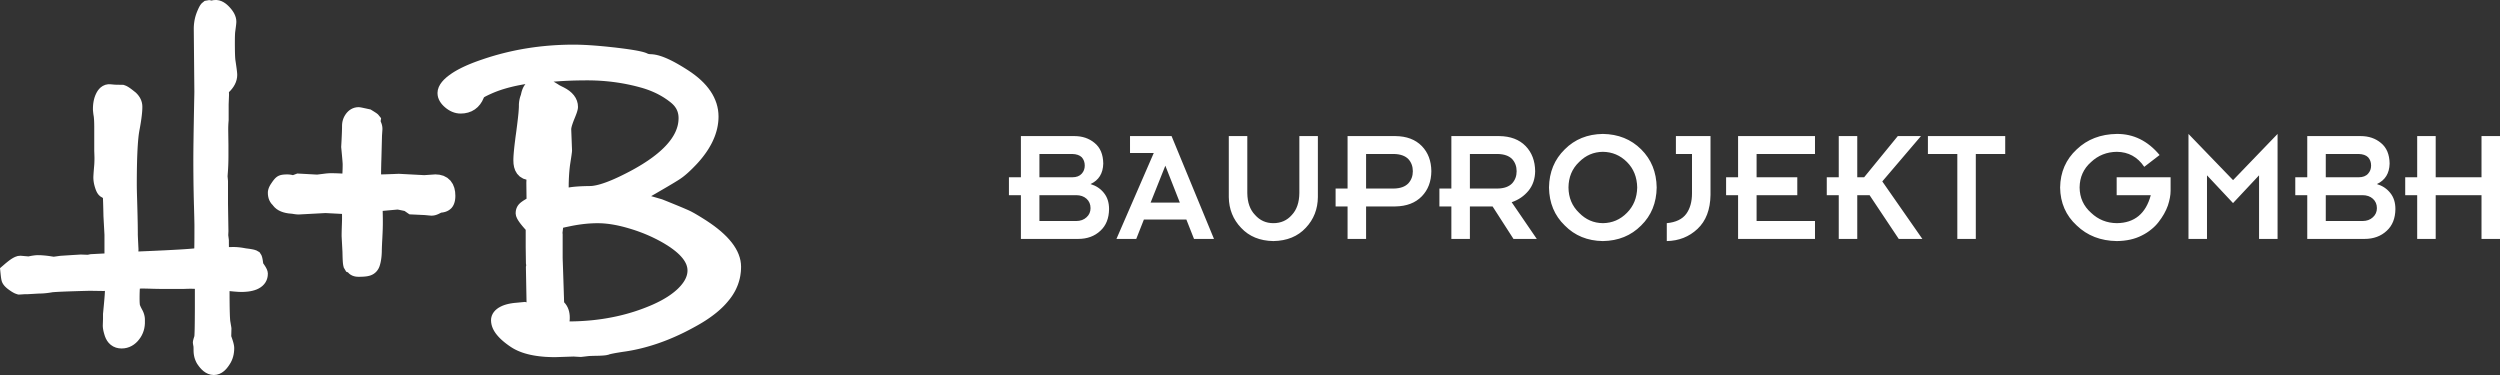 <?xml version="1.0" encoding="utf-8"?>
<svg width="280px" height="42px" viewBox="0 0 280 42" version="1.1" xmlns:xlink="http://www.w3.org/1999/xlink" xmlns="http://www.w3.org/2000/svg">
  <rect x="0" y="0" width="280" height="42" fill="#333333" stroke="none"/>
  <desc>Created with Lunacy</desc>
  <defs>
    <path d="M0 0L167 0L167 12L0 12L0 0Z" id="path_1" />
    <clipPath id="mask_1">
      <use xlink:href="#path_1" />
    </clipPath>
  </defs>
  <g id="h+b_logo_illu10-copy-2">
    <g id="Group-3" transform="translate(113 15)">
      <path d="M0 0L167 0L167 12L0 12L0 0Z" id="Clip-2" fill="none" stroke="none" />
      <g clip-path="url(#mask_1)">
        <path d="M117.733 6.003C117.757 7.727 118.38 9.144 119.593 10.254C120.777 11.395 122.274 11.975 124.087 12C125.169 11.987 126.101 11.779 126.887 11.373C127.284 11.177 127.632 10.952 127.941 10.695C128.252 10.45 128.518 10.181 128.745 9.888C129.222 9.28 129.577 8.658 129.803 8.02C130.006 7.4 130.107 6.852 130.107 6.375L130.107 4.854L124.067 4.854L124.067 6.859L127.889 6.859C127.332 8.925 126.066 9.971 124.087 9.994C122.965 9.982 122.002 9.597 121.201 8.833C120.355 8.085 119.928 7.139 119.916 5.999C119.928 4.841 120.355 3.89 121.201 3.148C122.002 2.396 122.965 2.017 124.087 2.004C125.382 2.017 126.405 2.576 127.156 3.685L128.876 2.362C127.551 0.776 125.953 -0.012 124.087 0C122.274 0.025 120.777 0.599 119.593 1.729C118.38 2.852 117.757 4.276 117.733 6.003ZM60.488 5.999C60.513 7.724 61.1 9.141 62.254 10.254C63.376 11.395 64.797 11.975 66.518 12C68.247 11.975 69.677 11.395 70.81 10.254C71.945 9.141 72.524 7.724 72.548 5.999C72.524 4.276 71.945 2.852 70.81 1.726C69.677 0.599 68.247 0.025 66.518 0C64.797 0.025 63.376 0.599 62.254 1.726C61.1 2.852 60.513 4.276 60.488 5.999ZM134.183 11.759L132.11 11.759L132.11 0L137.104 5.175L142.088 0L142.088 11.759L140.014 11.759L140.014 4.636L137.1 7.746L134.183 4.636L134.183 11.759ZM1.341 11.759L7.753 11.759C8.771 11.759 9.602 11.452 10.246 10.844C10.879 10.267 11.202 9.457 11.215 8.418C11.215 7.685 11.023 7.082 10.636 6.607C10.257 6.131 9.759 5.802 9.14 5.615C10.067 5.183 10.541 4.42 10.565 3.322C10.553 2.296 10.229 1.524 9.595 1.011C8.98 0.498 8.225 0.241 7.329 0.241L1.341 0.241L1.341 4.854L0 4.854L0 6.859L1.341 6.859L1.341 11.759ZM14.26 11.759L12.042 11.759L16.22 2.139L13.562 2.139L13.562 0.241L18.216 0.241L22.966 11.759L20.729 11.759L19.875 9.591L15.115 9.591L14.26 11.759ZM26.003 10.517C25.102 9.576 24.643 8.426 24.625 7.077L24.625 0.241L26.698 0.241L26.698 6.62C26.711 7.675 27 8.493 27.572 9.08C28.114 9.69 28.794 9.994 29.615 9.994Q30.879 9.994 31.682 9.08C32.236 8.493 32.516 7.675 32.528 6.62L32.528 0.241L34.602 0.241L34.602 7.067C34.59 8.421 34.14 9.57 33.249 10.514C32.352 11.48 31.14 11.975 29.618 12C28.104 11.975 26.901 11.48 26.003 10.517ZM37.928 11.759L40.001 11.759L40.001 8.121L43.274 8.121C44.539 8.103 45.53 7.724 46.247 6.984C46.945 6.262 47.299 5.327 47.311 4.175C47.299 3.019 46.945 2.082 46.247 1.361C45.53 0.627 44.542 0.253 43.279 0.241L37.928 0.241L37.928 6.116L36.587 6.116L36.587 8.121L37.928 8.121L37.928 11.759ZM49.553 11.759L51.628 11.759L51.628 8.121L54.169 8.121L56.51 11.759L59.119 11.759L56.307 7.647C57.07 7.39 57.7 6.959 58.202 6.349C58.681 5.751 58.925 5.031 58.938 4.18C58.925 3.023 58.571 2.084 57.873 1.361C57.157 0.627 56.169 0.253 54.904 0.241L49.553 0.241L49.553 6.116L48.213 6.116L48.213 8.121L49.553 8.121L49.553 11.759ZM74.701 2.246L76.504 2.246L76.504 6.651C76.504 7.593 76.29 8.361 75.859 8.953C75.418 9.552 74.691 9.9 73.68 9.994L73.68 12C75.031 11.975 76.175 11.523 77.119 10.639C78.067 9.751 78.553 8.478 78.577 6.823L78.577 0.241L74.701 0.241L74.701 2.246ZM90.279 11.759L81.665 11.759L81.665 6.859L80.323 6.859L80.323 4.854L81.665 4.854L81.665 0.241L90.279 0.241L90.279 2.246L83.738 2.246L83.738 4.854L88.297 4.854L88.297 6.859L83.738 6.859L83.738 9.754L90.279 9.754L90.279 11.759ZM92.94 11.759L95.013 11.759L95.013 6.859L96.392 6.859L99.659 11.759L102.304 11.759L97.817 5.319L102.148 0.241L99.553 0.241L95.783 4.854L95.013 4.854L95.013 0.241L92.94 0.241L92.94 4.854L91.598 4.854L91.598 6.859L92.94 6.859L92.94 11.759ZM108.29 11.759L106.22 11.759L106.22 2.246L102.926 2.246L102.926 0.241L111.584 0.241L111.584 2.246L108.29 2.246L108.29 11.759ZM145.413 11.759L151.825 11.759C152.844 11.759 153.673 11.452 154.318 10.844C154.951 10.267 155.273 9.457 155.285 8.418C155.285 7.685 155.096 7.082 154.708 6.607C154.329 6.131 153.83 5.802 153.213 5.615C154.138 5.183 154.612 4.42 154.637 3.322C154.624 2.296 154.3 1.524 153.666 1.011C153.052 0.498 152.296 0.241 151.399 0.241L145.413 0.241L145.413 4.854L144.072 4.854L144.072 6.859L145.413 6.859L145.413 11.759ZM159.798 11.759L157.725 11.759L157.725 6.859L156.384 6.859L156.384 4.854L157.725 4.854L157.725 0.241L159.798 0.241L159.798 4.854L164.929 4.854L164.929 0.241L167 0.241L167 11.759L164.929 11.759L164.929 6.859L159.798 6.859L159.798 11.759ZM63.857 3.148C63.075 3.89 62.681 4.841 62.67 5.999C62.681 7.139 63.075 8.085 63.857 8.833C64.599 9.597 65.484 9.982 66.521 9.994C67.57 9.982 68.472 9.597 69.222 8.833C69.964 8.085 70.345 7.139 70.367 5.999C70.345 4.841 69.964 3.89 69.222 3.148C68.472 2.396 67.57 2.017 66.521 2.004C65.484 2.017 64.599 2.396 63.857 3.148ZM7.104 2.246L3.415 2.246L3.415 4.854L7.104 4.854C7.569 4.854 7.922 4.718 8.159 4.447C8.381 4.203 8.492 3.899 8.492 3.545C8.492 3.172 8.381 2.865 8.159 2.616C7.922 2.381 7.569 2.259 7.104 2.246ZM43.109 2.246L40.001 2.246L40.001 6.116L43.109 6.116C43.835 6.104 44.379 5.908 44.738 5.531C45.072 5.16 45.237 4.711 45.237 4.18C45.237 3.64 45.072 3.188 44.738 2.82C44.379 2.452 43.835 2.259 43.109 2.246ZM54.735 2.246L51.628 2.246L51.628 6.116L54.735 6.116C55.461 6.104 56.005 5.908 56.365 5.531C56.697 5.16 56.863 4.711 56.863 4.18C56.863 3.64 56.697 3.188 56.365 2.82C56.005 2.452 55.461 2.259 54.735 2.246ZM151.176 2.246L147.487 2.246L147.487 4.854L151.176 4.854C151.639 4.854 151.994 4.718 152.23 4.447C152.453 4.203 152.563 3.899 152.563 3.545C152.563 3.172 152.453 2.865 152.23 2.616C151.994 2.381 151.639 2.259 151.176 2.246ZM15.867 7.693L17.518 3.557L19.143 7.693L15.867 7.693ZM3.415 6.859L7.529 6.859C8.006 6.859 8.396 6.994 8.695 7.262C8.993 7.534 9.14 7.883 9.14 8.313C9.14 8.723 8.993 9.063 8.695 9.332C8.396 9.613 8.006 9.754 7.529 9.754L3.415 9.754L3.415 6.859ZM147.487 6.859L151.599 6.859C152.076 6.859 152.467 6.994 152.766 7.262C153.063 7.534 153.213 7.883 153.213 8.313C153.213 8.723 153.063 9.063 152.766 9.332C152.467 9.613 152.076 9.754 151.599 9.754L147.487 9.754L147.487 6.859Z" id="Fill-1" fill="#FFFFFF" fill-rule="evenodd" stroke="none" />
      </g>
    </g>
    <path d="M15.645 32.665L15.65 32.517L15.658 32.385L15.662 32.328L15.672 32.327L15.801 32.319L15.954 32.316L16.027 32.317L16.124 32.317L16.237 32.319L16.364 32.322L16.506 32.325L16.663 32.329L16.833 32.334L17.015 32.339L17.102 32.342L17.197 32.344L17.296 32.347L17.399 32.349L17.504 32.351L17.615 32.353L17.731 32.355L17.849 32.357L17.97 32.358L18.096 32.359L18.228 32.36L18.362 32.361L18.5 32.361L18.644 32.361L18.791 32.362L20.474 32.362L20.657 32.357L20.812 32.351L21.041 32.344L21.131 32.342L21.202 32.341L21.252 32.339L21.276 32.339L21.482 32.341L21.669 32.345L21.825 32.351L21.825 34.155L21.825 34.58L21.823 34.98L21.82 35.352L21.818 35.7L21.815 36.022L21.811 36.316L21.807 36.585L21.803 36.828L21.797 37.043L21.791 37.231L21.785 37.392L21.779 37.523L21.772 37.621L21.769 37.651L21.762 37.674L21.73 37.773L21.703 37.862L21.677 37.945L21.657 38.022L21.636 38.101L21.617 38.198L21.6 38.35L21.611 38.47L21.617 38.519L21.623 38.558L21.628 38.595L21.638 38.642L21.646 38.694L21.657 38.752L21.669 38.817L21.67 38.833L21.672 38.88L21.675 38.947L21.677 39.029L21.678 39.125L21.678 39.249L21.684 39.434L21.701 39.631L21.731 39.825L21.773 40.017L21.829 40.204L21.899 40.388L21.98 40.566L22.081 40.748L22.253 40.992L22.42 41.201L22.601 41.395L22.802 41.574L23.034 41.735L23.302 41.871L23.612 41.965L23.951 42L24.286 41.965L24.591 41.869L24.854 41.733L25.073 41.574L25.262 41.399L25.43 41.211L25.583 41.011L25.724 40.8L25.839 40.611L25.946 40.398L26.036 40.176L26.108 39.949L26.164 39.715L26.202 39.475L26.225 39.232L26.232 38.968L26.221 38.802L26.194 38.631L26.158 38.466L26.112 38.295L26.057 38.113L25.993 37.919L25.92 37.709L25.9 37.654L25.922 36.781L25.911 36.684L25.902 36.628L25.892 36.565L25.878 36.487L25.862 36.392L25.842 36.276L25.82 36.142L25.794 35.994L25.787 35.942L25.778 35.871L25.77 35.768L25.762 35.637L25.753 35.48L25.745 35.297L25.739 35.09L25.732 34.86L25.726 34.607L25.721 34.33L25.717 34.03L25.714 33.707L25.711 33.362L25.71 32.994L25.709 32.601L25.776 32.609L25.995 32.631L26.199 32.65L26.386 32.666L26.559 32.678L26.719 32.689L26.866 32.694L27.004 32.697L27.28 32.693L27.546 32.677L27.804 32.652L28.054 32.614L28.297 32.562L28.535 32.494L28.767 32.409L28.991 32.301L29.206 32.17L29.407 32.011L29.587 31.826L29.739 31.616L29.857 31.387L29.938 31.148L29.984 30.908L30 30.632L29.968 30.404L29.903 30.204L29.828 30.044L29.747 29.896L29.656 29.752L29.556 29.602L29.477 29.491L29.459 29.358L29.436 29.196L29.411 29.05L29.384 28.914L29.349 28.772L29.279 28.576L29.07 28.25L28.732 28.055L28.534 27.987L28.384 27.948L28.236 27.918L28.078 27.89L27.902 27.863L27.707 27.837L27.534 27.816L27.396 27.789L27.21 27.757L27.026 27.729L26.843 27.706L26.664 27.689L26.486 27.675L26.311 27.668L26.137 27.665L25.8 27.67L25.64 27.67L25.639 27.621L25.637 27.471L25.634 27.134L25.634 26.888L25.563 26.335L25.585 25.897L25.536 22.839L25.536 20.264L25.489 19.749L25.489 19.738L25.491 19.697L25.495 19.647L25.499 19.585L25.504 19.515L25.509 19.438L25.518 19.325L25.527 19.204L25.535 19.081L25.542 18.957L25.549 18.833L25.555 18.708L25.562 18.58L25.566 18.452L25.571 18.323L25.578 18.061L25.581 17.93L25.582 17.796L25.584 17.661L25.585 17.524L25.585 17.387L25.585 16.224L25.561 14.492L25.562 14.372L25.563 14.249L25.567 14.125L25.572 14.001L25.578 13.877L25.586 13.753L25.596 13.629L25.609 13.461L25.609 11.683L25.651 10.618L25.641 10.32L25.799 10.163L25.988 9.943L26.155 9.71L26.298 9.465L26.414 9.208L26.499 8.94L26.552 8.665L26.569 8.399L26.563 8.25L26.551 8.105L26.534 7.945L26.512 7.763L26.484 7.553L26.451 7.317L26.413 7.052L26.369 6.76L26.362 6.715L26.357 6.668L26.35 6.607L26.345 6.533L26.338 6.449L26.333 6.352L26.328 6.243L26.323 6.124L26.319 5.995L26.315 5.855L26.312 5.703L26.31 5.542L26.308 5.371L26.305 4.997L26.305 4.796L26.306 4.545L26.308 4.32L26.311 4.121L26.317 3.947L26.323 3.801L26.33 3.684L26.338 3.597L26.347 3.529L26.372 3.343L26.416 3.012L26.433 2.873L26.447 2.749L26.458 2.637L26.466 2.534L26.47 2.413L26.455 2.196L26.41 1.97L26.34 1.756L26.25 1.552L26.143 1.361L26.019 1.176L25.885 1.001L25.735 0.829L25.578 0.665L25.413 0.513L25.235 0.373L25.036 0.244L24.813 0.133L24.555 0.046L24.265 0L24.058 0.005L23.994 0.008L23.896 0.018L23.809 0.034L23.731 0.052L23.708 0.06L23.428 0.009L22.924 0.098L22.59 0.369L22.449 0.546L22.361 0.686L22.29 0.821L22.223 0.959L22.156 1.109L22.084 1.278L22.039 1.389L21.996 1.505L21.956 1.622L21.918 1.74L21.883 1.86L21.852 1.979L21.824 2.101L21.797 2.224L21.775 2.349L21.756 2.473L21.74 2.597L21.726 2.723L21.716 2.85L21.708 2.977L21.704 3.106L21.703 3.234L21.768 10.299L21.762 10.632L21.755 10.971L21.748 11.303L21.736 11.946L21.725 12.56L21.719 12.856L21.714 13.146L21.709 13.429L21.705 13.704L21.7 13.972L21.691 14.488L21.687 14.734L21.683 14.974L21.68 15.208L21.677 15.434L21.674 15.653L21.671 15.864L21.668 16.069L21.665 16.266L21.661 16.641L21.66 16.818L21.658 16.987L21.656 17.305L21.655 17.454L21.654 17.596L21.654 17.73L21.653 17.858L21.654 18.036L21.654 18.212L21.654 18.388L21.655 18.562L21.656 18.736L21.657 18.909L21.657 19.081L21.658 19.252L21.66 19.424L21.661 19.594L21.663 19.763L21.664 19.932L21.666 20.099L21.668 20.266L21.67 20.433L21.672 20.598L21.674 20.764L21.677 20.926L21.68 21.09L21.682 21.252L21.686 21.413L21.689 21.573L21.692 21.734L21.695 21.893L21.698 22.052L21.703 22.21L21.706 22.366L21.711 22.522L21.715 22.679L21.718 22.833L21.723 22.986L21.728 23.138L21.739 23.575L21.744 23.776L21.754 24.142L21.758 24.306L21.761 24.458L21.764 24.599L21.767 24.729L21.769 24.844L21.771 24.947L21.773 25.038L21.775 25.117L21.776 25.234L21.776 25.577L21.775 25.865L21.775 26.135L21.774 26.39L21.774 26.629L21.772 26.852L21.771 27.057L21.769 27.246L21.767 27.419L21.764 27.575L21.763 27.714L21.759 27.822L21.7 27.828L21.57 27.84L21.426 27.853L21.271 27.866L21.103 27.879L20.923 27.892L20.731 27.906L20.527 27.919L20.31 27.933L20.082 27.947L19.842 27.961L19.576 27.976L19.051 28.004L18.764 28.019L18.465 28.035L18.155 28.049L17.832 28.064L17.498 28.08L17.152 28.096L16.794 28.111L16.425 28.127L16.044 28.143L15.651 28.16L15.498 28.166L15.511 27.93L15.5 27.706L15.491 27.537L15.484 27.378L15.477 27.23L15.47 27.093L15.464 26.966L15.458 26.847L15.449 26.644L15.446 26.558L15.442 26.482L15.44 26.416L15.438 26.361L15.437 26.318L15.436 26.288L15.435 26.27L15.435 26.094L15.434 25.897L15.432 25.69L15.43 25.471L15.427 25.242L15.423 25L15.418 24.747L15.412 24.483L15.407 24.208L15.392 23.621L15.384 23.311L15.366 22.655L15.356 22.309L15.345 21.952L15.335 21.577L15.331 21.401L15.327 21.23L15.324 21.068L15.323 20.913L15.321 20.762L15.321 20.335L15.322 20.058L15.324 19.787L15.326 19.522L15.329 19.262L15.332 19.01L15.336 18.762L15.341 18.521L15.346 18.286L15.352 18.058L15.358 17.835L15.365 17.618L15.373 17.407L15.381 17.201L15.39 17.003L15.399 16.811L15.409 16.626L15.419 16.445L15.431 16.271L15.442 16.103L15.454 15.942L15.467 15.786L15.479 15.638L15.493 15.496L15.507 15.361L15.521 15.231L15.536 15.108L15.552 14.994L15.568 14.885L15.584 14.782L15.6 14.688L15.616 14.594L15.655 14.39L15.691 14.191L15.724 13.996L15.756 13.807L15.785 13.624L15.811 13.447L15.836 13.275L15.877 12.948L15.894 12.791L15.909 12.64L15.921 12.494L15.931 12.353L15.938 12.216L15.942 12.083L15.944 11.935L15.932 11.736L15.897 11.517L15.836 11.303L15.753 11.098L15.649 10.904L15.527 10.723L15.389 10.554L15.22 10.379L15.003 10.206L14.846 10.082L14.701 9.972L14.563 9.872L14.43 9.782L14.291 9.697L14.127 9.612L13.834 9.503L12.887 9.485L12.366 9.439L12.121 9.434L11.797 9.498L11.514 9.624L11.283 9.784L11.102 9.96L10.961 10.139L10.845 10.324L10.75 10.51L10.665 10.705L10.592 10.909L10.533 11.118L10.486 11.331L10.451 11.548L10.426 11.768L10.412 11.992L10.408 12.226L10.409 12.291L10.413 12.351L10.418 12.413L10.424 12.48L10.432 12.555L10.441 12.638L10.451 12.728L10.468 12.858L10.483 12.941L10.49 12.984L10.499 13.037L10.506 13.096L10.513 13.161L10.52 13.233L10.532 13.395L10.537 13.487L10.542 13.582L10.546 13.684L10.549 13.791L10.552 13.904L10.553 14.022L10.555 14.145L10.555 14.276L10.555 16.895L10.566 17.197L10.57 17.316L10.573 17.424L10.576 17.517L10.578 17.596L10.579 17.658L10.58 17.706L10.579 17.806L10.578 17.901L10.576 17.995L10.573 18.09L10.57 18.182L10.567 18.27L10.562 18.357L10.557 18.437L10.535 18.699L10.515 18.945L10.498 19.162L10.483 19.354L10.472 19.52L10.464 19.661L10.458 19.782L10.456 19.889L10.459 20.017L10.468 20.147L10.481 20.278L10.5 20.41L10.524 20.544L10.553 20.679L10.588 20.815L10.626 20.95L10.667 21.079L10.708 21.201L10.754 21.318L10.804 21.435L10.865 21.556L10.944 21.685L11.059 21.835L11.227 21.991L11.455 22.129L11.529 22.176L11.533 22.274L11.544 22.563L11.55 22.752L11.556 22.953L11.568 23.387L11.574 23.634L11.58 23.9L11.586 24.197L11.7 26.302L11.7 28.284L11.705 28.387L10.132 28.47L9.829 28.535L9.049 28.508L8.223 28.557L6.747 28.652L6.021 28.753L5.968 28.746L5.81 28.722L5.705 28.705L5.51 28.676L5.316 28.65L5.126 28.629L4.941 28.611L4.761 28.597L4.584 28.586L4.41 28.58L4.233 28.578L4.095 28.581L3.949 28.593L3.804 28.61L3.655 28.631L3.503 28.656L3.345 28.686L3.186 28.719L2.295 28.642L1.982 28.673L1.689 28.773L1.462 28.888L1.256 29.014L1.051 29.159L0.84 29.322L0.615 29.506L0 30.036L0.069 30.697L0.087 30.86L0.105 31.007L0.123 31.138L0.142 31.254L0.164 31.367L0.197 31.497L0.247 31.63L0.321 31.771L0.407 31.901L0.499 32.014L0.593 32.115L0.692 32.209L0.797 32.3L0.907 32.387L1.019 32.469L1.126 32.544L1.227 32.613L1.327 32.677L1.426 32.736L1.528 32.793L1.639 32.849L1.766 32.901L2.04 32.991L2.272 32.984L2.327 32.981L2.384 32.977L2.45 32.973L2.528 32.967L2.62 32.961L2.728 32.954L2.814 32.947L3.145 32.947L4.33 32.879L4.488 32.877L4.687 32.869L4.888 32.858L5.09 32.84L5.292 32.818L5.497 32.791L5.703 32.76L5.862 32.732L5.909 32.727L6.011 32.719L6.142 32.709L6.298 32.7L6.48 32.689L6.687 32.678L6.918 32.668L7.173 32.657L7.452 32.646L7.756 32.635L8.083 32.624L8.433 32.613L8.807 32.601L9.205 32.59L9.628 32.579L10.05 32.568L11.508 32.59L11.625 32.589L11.738 32.585L11.749 32.584L11.75 32.594L11.749 32.631L11.748 32.693L11.744 32.773L11.737 32.868L11.731 32.98L11.722 33.106L11.711 33.246L11.699 33.399L11.669 33.746L11.652 33.941L11.633 34.147L11.612 34.368L11.59 34.6L11.567 34.846L11.537 35.15L11.537 35.734L11.512 36.467L11.517 36.613L11.531 36.757L11.553 36.9L11.58 37.044L11.614 37.188L11.653 37.335L11.697 37.487L11.755 37.67L11.859 37.92L11.998 38.17L12.179 38.407L12.406 38.623L12.678 38.803L12.982 38.933L13.302 39.007L13.616 39.029L13.919 39.011L14.213 38.956L14.495 38.863L14.758 38.738L15.002 38.584L15.221 38.407L15.42 38.21L15.593 37.999L15.75 37.778L15.887 37.541L16.001 37.294L16.092 37.039L16.16 36.777L16.205 36.51L16.228 36.24L16.229 35.997L16.229 35.804L16.226 35.69L16.215 35.563L16.195 35.434L16.167 35.307L16.134 35.184L16.093 35.061L16.046 34.939L15.987 34.809L15.896 34.639L15.833 34.519L15.779 34.412L15.736 34.319L15.703 34.243L15.681 34.185L15.668 34.15L15.667 34.144L15.664 34.13L15.658 34.082L15.651 34.01L15.645 33.92L15.639 33.813L15.636 33.688L15.633 33.547L15.632 33.391L15.633 33.19L15.636 33.001L15.639 32.826L15.645 32.665ZM58.58 9.462L58.848 9.417L58.84 9.425L58.713 9.599L58.626 9.747L58.555 9.895L58.495 10.046L58.443 10.202L58.398 10.366L58.358 10.538L58.343 10.611L58.279 10.787L58.234 10.936L58.197 11.086L58.167 11.238L58.142 11.391L58.126 11.547L58.115 11.724L58.116 11.85L58.115 11.943L58.111 12.056L58.103 12.186L58.094 12.332L58.081 12.495L58.067 12.675L58.047 12.87L58.025 13.08L58 13.306L57.972 13.547L57.941 13.803L57.908 14.074L57.87 14.36L57.833 14.661L57.79 14.976L57.754 15.229L57.722 15.473L57.694 15.708L57.665 15.934L57.639 16.151L57.615 16.359L57.593 16.558L57.574 16.746L57.556 16.927L57.541 17.099L57.528 17.264L57.517 17.419L57.508 17.566L57.503 17.705L57.499 17.838L57.498 17.98L57.515 18.352L57.58 18.728L57.705 19.098L57.912 19.456L58.215 19.773L58.603 20.01L58.963 20.122L58.95 20.482L58.972 22.256L58.867 22.318L58.733 22.399L58.608 22.478L58.494 22.556L58.383 22.636L58.269 22.729L58.18 22.814L58.09 22.91L57.99 23.045L57.911 23.183L57.851 23.322L57.807 23.46L57.777 23.598L57.761 23.732L57.754 23.921L57.801 24.195L57.902 24.447L58.019 24.658L58.154 24.861L58.308 25.069L58.486 25.291L58.688 25.528L58.878 25.74L58.878 27.665L58.904 29.512L58.935 29.711L58.9 29.887L58.973 33.86L58.794 33.816L57.896 33.902L57.654 33.923L57.401 33.953L57.157 33.992L56.92 34.041L56.688 34.101L56.463 34.172L56.245 34.257L56.042 34.355L55.846 34.465L55.656 34.599L55.476 34.757L55.314 34.939L55.178 35.148L55.075 35.379L55.013 35.625L54.994 35.861L55.008 36.097L55.044 36.318L55.101 36.535L55.179 36.743L55.275 36.945L55.387 37.14L55.512 37.327L55.654 37.509L55.806 37.687L55.97 37.86L56.148 38.032L56.337 38.2L56.538 38.367L56.752 38.532L56.978 38.697L57.228 38.868L57.462 39.013L57.71 39.149L57.968 39.273L58.235 39.386L58.513 39.489L58.8 39.581L59.096 39.663L59.402 39.736L59.715 39.799L60.039 39.853L60.373 39.899L60.715 39.935L61.066 39.965L61.428 39.984L61.799 39.996L62.193 40L64.236 39.933L65.022 39.979L65.132 39.972L65.194 39.965L65.261 39.957L65.351 39.947L65.46 39.934L65.594 39.919L65.751 39.9L65.905 39.881L65.944 39.878L66.017 39.873L66.111 39.868L66.225 39.864L66.36 39.859L66.515 39.855L66.69 39.851L66.892 39.848L67.115 39.842L67.317 39.833L67.497 39.822L67.66 39.809L67.814 39.793L67.97 39.767L68.175 39.719L68.234 39.692L68.274 39.68L68.334 39.665L68.402 39.648L68.478 39.631L68.56 39.613L68.649 39.596L68.744 39.577L68.846 39.557L68.955 39.537L69.068 39.517L69.188 39.497L69.314 39.477L69.445 39.455L69.583 39.433L69.718 39.412L69.955 39.378L70.211 39.339L70.465 39.297L70.72 39.251L70.974 39.202L71.23 39.149L71.485 39.092L71.74 39.032L71.995 38.969L72.25 38.902L72.506 38.831L72.761 38.758L73.015 38.681L73.272 38.6L73.528 38.517L73.782 38.43L74.038 38.339L74.294 38.245L74.549 38.148L74.805 38.047L75.059 37.943L75.316 37.835L75.572 37.723L75.828 37.609L76.084 37.492L76.339 37.371L76.596 37.247L76.852 37.119L77.107 36.987L77.364 36.853L77.62 36.715L77.875 36.575L78.164 36.415L78.452 36.248L78.731 36.08L79.004 35.909L79.267 35.736L79.521 35.56L79.767 35.382L80.006 35.202L80.237 35.02L80.458 34.834L80.671 34.645L80.875 34.455L81.07 34.262L81.257 34.064L81.434 33.865L81.6 33.667L81.762 33.465L81.919 33.252L82.066 33.035L82.202 32.813L82.33 32.587L82.445 32.356L82.549 32.123L82.645 31.886L82.727 31.644L82.8 31.399L82.862 31.153L82.912 30.902L82.948 30.651L82.979 30.396L82.993 30.139L83 29.865L82.982 29.523L82.93 29.168L82.842 28.817L82.722 28.471L82.572 28.132L82.391 27.8L82.183 27.473L81.947 27.153L81.684 26.837L81.398 26.526L81.085 26.221L80.749 25.917L80.386 25.617L79.999 25.319L79.587 25.024L79.154 24.732L79.001 24.634L78.861 24.545L78.726 24.46L78.594 24.377L78.466 24.299L78.344 24.223L78.224 24.151L78.108 24.082L77.996 24.016L77.889 23.953L77.786 23.894L77.687 23.838L77.588 23.786L77.498 23.736L77.407 23.689L77.317 23.644L77.218 23.596L77.111 23.547L76.995 23.495L76.862 23.438L76.718 23.375L76.562 23.308L76.391 23.235L76.203 23.157L76.004 23.074L75.789 22.986L75.56 22.892L75.317 22.793L75.061 22.689L74.791 22.579L74.503 22.464L74.156 22.325L72.93 21.968L73.066 21.888L73.412 21.69L73.737 21.5L74.044 21.321L74.333 21.153L74.603 20.995L74.853 20.848L75.085 20.71L75.3 20.583L75.496 20.465L75.832 20.259L75.976 20.169L76.102 20.087L76.21 20.015L76.314 19.943L76.424 19.864L76.532 19.782L76.641 19.695L76.75 19.606L76.862 19.512L76.975 19.414L77.088 19.312L77.201 19.207L77.317 19.098L77.433 18.986L77.553 18.869L77.672 18.749L77.795 18.623L77.919 18.495L78.051 18.357L78.195 18.198L78.336 18.038L78.472 17.879L78.603 17.719L78.73 17.56L78.852 17.399L78.971 17.238L79.086 17.077L79.196 16.915L79.302 16.753L79.404 16.589L79.499 16.426L79.593 16.261L79.682 16.097L79.766 15.932L79.845 15.766L79.919 15.599L79.99 15.433L80.057 15.265L80.118 15.097L80.172 14.929L80.225 14.76L80.272 14.59L80.314 14.421L80.35 14.251L80.384 14.08L80.41 13.91L80.434 13.738L80.451 13.567L80.464 13.396L80.471 13.224L80.475 13.042L80.46 12.678L80.418 12.307L80.346 11.941L80.248 11.581L80.119 11.227L79.965 10.88L79.785 10.541L79.577 10.211L79.345 9.89L79.09 9.577L78.81 9.274L78.508 8.979L78.183 8.692L77.836 8.414L77.468 8.143L77.083 7.883L76.754 7.673L76.443 7.48L76.139 7.299L75.844 7.129L75.559 6.971L75.284 6.827L75.014 6.694L74.753 6.573L74.498 6.464L74.251 6.367L74.007 6.283L73.769 6.21L73.531 6.151L73.295 6.107L73.058 6.078L72.881 6.07L72.8 6.064L72.737 6.058L72.682 6.051L72.64 6.042L72.605 6.034L72.584 6.027L72.57 6.023L72.542 6.011L72.449 5.966L72.295 5.906L72.141 5.856L71.98 5.811L71.808 5.769L71.627 5.728L71.43 5.688L71.218 5.648L70.99 5.609L70.745 5.569L70.484 5.529L70.206 5.489L69.911 5.449L69.599 5.409L69.268 5.368L68.918 5.325L68.565 5.287L68.222 5.25L67.888 5.215L67.561 5.184L67.242 5.155L66.931 5.128L66.628 5.104L66.334 5.082L66.046 5.063L65.767 5.046L65.496 5.032L65.233 5.021L64.975 5.012L64.726 5.005L64.484 5.001L64.252 5L63.914 5.002L63.58 5.006L63.247 5.014L62.912 5.025L62.58 5.04L62.251 5.057L61.92 5.079L61.592 5.103L61.263 5.13L60.937 5.161L60.61 5.194L60.286 5.232L59.963 5.272L59.64 5.316L59.318 5.363L58.999 5.413L58.678 5.466L58.36 5.523L58.041 5.583L57.726 5.646L57.411 5.713L57.097 5.782L56.784 5.855L56.472 5.931L56.16 6.011L55.851 6.094L55.542 6.179L55.234 6.269L54.927 6.361L54.622 6.457L54.318 6.556L54.02 6.657L53.761 6.745L53.503 6.836L53.253 6.927L53.009 7.02L52.771 7.114L52.541 7.208L52.316 7.304L52.098 7.401L51.885 7.5L51.681 7.599L51.482 7.701L51.289 7.803L51.103 7.907L50.922 8.013L50.749 8.12L50.577 8.233L50.266 8.455L49.981 8.682L49.725 8.92L49.498 9.172L49.302 9.445L49.144 9.744L49.036 10.076L49 10.412L49.018 10.67L49.067 10.905L49.149 11.129L49.255 11.337L49.381 11.53L49.526 11.71L49.685 11.877L49.857 12.032L50.038 12.176L50.23 12.307L50.431 12.424L50.643 12.524L50.868 12.606L51.103 12.668L51.345 12.705L51.597 12.719L52.014 12.692L52.428 12.607L52.825 12.46L53.189 12.25L53.507 11.988L53.775 11.684L53.995 11.347L54.151 11.019L54.181 10.952L54.193 10.928L54.202 10.912L54.209 10.902L54.212 10.898L54.22 10.892L54.246 10.874L54.286 10.85L54.364 10.807L54.471 10.751L54.606 10.685L54.764 10.609L54.949 10.525L55.15 10.435L55.353 10.349L55.562 10.266L55.776 10.185L55.998 10.107L56.225 10.031L56.462 9.958L56.703 9.887L56.952 9.818L57.206 9.753L57.468 9.688L57.736 9.628L58.01 9.57L58.293 9.515L58.58 9.462ZM62 9.146L62.128 9.216L62.29 9.313L62.465 9.422L62.629 9.528L62.643 9.536L62.684 9.559L62.744 9.59L62.82 9.629L62.907 9.674L63.011 9.725L63.156 9.797L63.467 9.97L63.767 10.175L64.038 10.408L64.277 10.672L64.474 10.967L64.619 11.288L64.707 11.626L64.735 11.975L64.721 12.156L64.69 12.308L64.653 12.448L64.61 12.589L64.558 12.739L64.498 12.898L64.43 13.071L64.356 13.256L64.302 13.387L64.255 13.504L64.213 13.617L64.174 13.722L64.137 13.825L64.106 13.919L64.077 14.007L64.052 14.089L64.031 14.165L64.014 14.233L64.001 14.295L63.99 14.349L63.984 14.395L63.98 14.431L63.977 14.456L63.977 14.467L64.068 16.855L64.06 16.979L64.047 17.105L64.027 17.253L64.003 17.43L63.972 17.64L63.935 17.883L63.892 18.161L63.846 18.46L63.828 18.594L63.812 18.737L63.795 18.884L63.78 19.034L63.767 19.187L63.754 19.342L63.742 19.501L63.732 19.663L63.723 19.828L63.714 19.994L63.708 20.164L63.702 20.337L63.697 20.514L63.695 20.692L63.692 20.873L63.692 21L63.803 20.981L63.984 20.955L64.175 20.931L64.374 20.911L64.583 20.894L64.803 20.878L65.033 20.865L65.273 20.855L65.525 20.846L65.789 20.84L66.053 20.836L66.195 20.832L66.329 20.822L66.48 20.802L66.647 20.773L66.828 20.736L67.024 20.688L67.234 20.631L67.457 20.562L67.692 20.483L67.941 20.394L68.2 20.294L68.474 20.183L68.758 20.061L69.053 19.929L69.359 19.787L69.678 19.632L70.088 19.427L70.484 19.223L70.865 19.019L71.231 18.814L71.584 18.608L71.924 18.403L72.247 18.197L72.558 17.992L72.854 17.786L73.137 17.581L73.405 17.375L73.66 17.17L73.901 16.964L74.127 16.76L74.34 16.557L74.54 16.353L74.724 16.151L74.895 15.95L75.054 15.75L75.2 15.551L75.33 15.354L75.451 15.157L75.557 14.961L75.653 14.767L75.734 14.574L75.805 14.381L75.865 14.19L75.915 13.998L75.951 13.808L75.978 13.616L75.993 13.424L76 13.231L75.995 13.092L75.985 12.957L75.967 12.829L75.942 12.706L75.912 12.588L75.875 12.473L75.831 12.363L75.781 12.255L75.725 12.151L75.66 12.049L75.589 11.948L75.511 11.849L75.422 11.752L75.326 11.654L75.221 11.559L75.1 11.458L74.932 11.328L74.76 11.2L74.583 11.078L74.405 10.959L74.221 10.844L74.033 10.734L73.842 10.627L73.647 10.524L73.449 10.427L73.246 10.333L73.039 10.243L72.827 10.156L72.612 10.074L72.392 9.996L72.168 9.922L71.942 9.853L71.762 9.802L71.574 9.751L71.389 9.702L71.202 9.654L71.015 9.608L70.827 9.564L70.639 9.522L70.451 9.481L70.262 9.442L70.071 9.404L69.882 9.368L69.692 9.334L69.501 9.302L69.31 9.271L69.118 9.242L68.926 9.214L68.733 9.188L68.54 9.164L68.346 9.141L68.153 9.121L67.958 9.102L67.763 9.084L67.567 9.068L67.371 9.054L67.175 9.042L66.977 9.03L66.78 9.022L66.581 9.014L66.382 9.008L66.183 9.004L65.984 9.001L65.783 9L65.379 9.002L64.982 9.006L64.59 9.013L64.205 9.023L63.827 9.036L63.454 9.052L63.088 9.071L62.73 9.092L62.377 9.117L62.03 9.143L62 9.146ZM38.859 12.61L38.996 12.468L39.151 12.337L39.327 12.222L39.518 12.128L39.725 12.058L39.939 12.016L40.18 12L40.329 12.017L40.427 12.033L40.524 12.052L40.641 12.075L40.778 12.105L40.939 12.139L41.125 12.179L41.506 12.261L41.775 12.427L41.884 12.494L41.977 12.554L42.06 12.608L42.135 12.658L42.212 12.712L42.34 12.817L42.682 13.237L42.63 13.573L42.646 13.616L42.682 13.71L42.733 13.844L42.758 13.922L42.777 13.991L42.793 14.065L42.808 14.141L42.818 14.217L42.826 14.293L42.83 14.368L42.833 14.466L42.785 15.179L42.715 17.849L42.708 18.017L42.703 18.178L42.699 18.34L42.688 18.829L42.685 18.994L42.681 19.323L42.679 19.535L42.697 19.535L42.771 19.533L42.854 19.532L42.948 19.529L43.05 19.527L43.162 19.523L43.288 19.519L43.42 19.514L43.562 19.51L43.714 19.503L43.877 19.497L44.048 19.492L44.417 19.476L44.667 19.466L47.519 19.617L48.766 19.532L49.225 19.569L49.678 19.69L50.1 19.913L50.457 20.234L50.719 20.623L50.886 21.044L50.974 21.481L51 21.92L50.995 22.109L50.982 22.275L50.959 22.44L50.923 22.607L50.872 22.775L50.804 22.943L50.71 23.113L50.571 23.299L50.398 23.455L50.232 23.568L50.06 23.658L49.884 23.724L49.708 23.771L49.535 23.802L49.423 23.813L49.382 23.832L49.308 23.869L49.221 23.912L49.132 23.956L49.018 24.007L48.898 24.053L48.772 24.093L48.632 24.125L48.484 24.146L48.327 24.154L48.198 24.146L47.563 24.086L45.857 24.006L45.307 23.625L45.163 23.597L44.996 23.561L44.856 23.532L44.736 23.508L44.637 23.488L44.558 23.474L44.532 23.47L44.511 23.472L44.435 23.478L44.335 23.487L44.217 23.497L44.076 23.51L43.917 23.524L43.737 23.541L43.537 23.558L43.317 23.579L43.079 23.6L42.86 23.62L42.864 23.745L42.866 23.883L42.869 24.019L42.872 24.152L42.873 24.281L42.876 24.408L42.877 24.534L42.877 24.654L42.878 24.772L42.878 24.994L42.877 25.103L42.876 25.215L42.873 25.33L42.869 25.568L42.865 25.692L42.86 25.82L42.855 25.951L42.85 26.083L42.844 26.219L42.836 26.358L42.83 26.5L42.824 26.645L42.815 26.794L42.808 26.94L42.795 27.16L42.787 27.362L42.778 27.546L42.772 27.71L42.768 27.854L42.764 27.976L42.762 28.078L42.762 28.18L42.752 28.405L42.738 28.619L42.718 28.828L42.691 29.034L42.657 29.236L42.617 29.434L42.568 29.627L42.501 29.843L42.433 30.004L42.354 30.149L42.257 30.294L42.141 30.433L42.005 30.561L41.853 30.674L41.687 30.768L41.523 30.838L41.361 30.889L41.198 30.926L41.038 30.953L40.877 30.971L40.709 30.985L40.536 30.994L40.35 30.998L40.144 31L39.998 30.995L39.834 30.976L39.659 30.939L39.473 30.875L39.282 30.778L39.095 30.637L38.977 30.507L38.776 30.433L38.502 29.969L38.439 29.706L38.412 29.514L38.394 29.314L38.381 29.089L38.37 28.829L38.362 28.532L38.355 28.214L38.262 26.467L38.262 26.352L38.262 26.246L38.264 26.126L38.267 25.991L38.27 25.843L38.274 25.679L38.28 25.5L38.285 25.302L38.291 25.166L38.295 25.043L38.299 24.924L38.302 24.809L38.305 24.7L38.307 24.594L38.308 24.492L38.308 24.395L38.308 24.268L38.307 24.125L38.305 23.959L36.456 23.862L33.475 24.021L33.365 24.019L33.273 24.014L33.181 24.006L33.087 23.997L32.993 23.984L32.896 23.969L32.797 23.953L32.746 23.944L32.729 23.942L32.67 23.936L32.612 23.93L32.553 23.925L32.495 23.919L32.433 23.913L32.376 23.907L32.282 23.897L32 23.847L31.732 23.778L31.471 23.686L31.221 23.567L30.984 23.417L30.765 23.231L30.573 23.012L30.549 22.974L30.396 22.811L30.264 22.62L30.16 22.42L30.085 22.214L30.037 22.008L30.008 21.802L30 21.586L30.008 21.438L30.032 21.295L30.068 21.164L30.11 21.037L30.162 20.92L30.216 20.811L30.277 20.704L30.334 20.612L30.419 20.488L30.494 20.375L30.57 20.27L30.645 20.171L30.723 20.077L30.809 19.98L30.918 19.877L31.061 19.769L31.233 19.677L31.4 19.617L31.545 19.584L31.674 19.562L31.798 19.55L31.919 19.541L32.041 19.537L32.171 19.535L32.248 19.537L32.327 19.54L32.405 19.546L32.48 19.554L32.56 19.566L32.639 19.579L32.716 19.595L32.803 19.616L32.809 19.617L33.295 19.434L35.507 19.554L35.554 19.55L35.785 19.521L35.943 19.502L36.129 19.479L36.341 19.452L36.427 19.441L36.521 19.43L36.618 19.421L36.714 19.413L36.808 19.407L36.903 19.402L37 19.4L37.093 19.399L37.22 19.4L37.344 19.401L37.471 19.403L37.603 19.406L37.737 19.411L37.873 19.416L38.01 19.422L38.153 19.429L38.296 19.436L38.35 19.44L38.35 19.439L38.355 19.312L38.361 19.188L38.365 19.067L38.37 18.948L38.373 18.833L38.375 18.722L38.377 18.612L38.378 18.506L38.379 18.41L38.378 18.386L38.377 18.35L38.374 18.298L38.37 18.232L38.364 18.154L38.35 17.96L38.34 17.846L38.33 17.722L38.317 17.586L38.304 17.438L38.29 17.281L38.274 17.112L38.257 16.931L38.239 16.742L38.212 16.466L38.227 16.195L38.238 16.004L38.248 15.82L38.257 15.644L38.264 15.475L38.272 15.314L38.279 15.159L38.285 15.013L38.291 14.875L38.299 14.618L38.305 14.392L38.307 14.29L38.308 14.196L38.308 14.092L38.313 13.936L38.332 13.76L38.364 13.584L38.411 13.409L38.473 13.237L38.549 13.069L38.641 12.909L38.743 12.755L38.859 12.61ZM70.74 34.99L70.474 35.069L70.206 35.145L69.936 35.218L69.665 35.287L69.393 35.353L69.118 35.416L68.84 35.476L68.562 35.532L68.283 35.585L68.001 35.636L67.717 35.683L67.433 35.727L67.147 35.767L66.857 35.804L66.568 35.839L66.276 35.87L65.981 35.897L65.687 35.922L65.389 35.942L65.092 35.96L64.79 35.975L64.489 35.986L64.183 35.994L63.877 35.998L63.786 36L63.793 35.948L63.81 35.767L63.814 35.577L63.807 35.346L63.781 35.115L63.738 34.888L63.673 34.664L63.586 34.447L63.476 34.238L63.341 34.04L63.218 33.897L63.178 33.851L63.178 33.809L63.177 33.75L63.175 33.684L63.172 33.61L63.169 33.526L63.167 33.433L63.165 33.332L63.161 33.222L63.157 33.104L63.152 32.977L63.148 32.841L63.144 32.696L63.133 32.379L63.128 32.208L63.122 32.028L63.116 31.839L63.109 31.642L63.103 31.436L63.096 31.221L63.088 30.996L63.064 30.272L63.056 30.013L63.046 29.744L63.037 29.467L63.026 29.182L63.018 28.904L63.018 26.244L63 26.08L63.063 25.537L63.063 25.51L63.202 25.476L63.37 25.438L63.572 25.397L63.804 25.347L64.025 25.302L64.242 25.26L64.46 25.222L64.674 25.186L64.884 25.154L65.094 25.125L65.301 25.099L65.506 25.076L65.708 25.056L65.908 25.039L66.105 25.026L66.299 25.015L66.493 25.007L66.683 25.002L66.874 25L67.078 25.001L67.279 25.005L67.484 25.015L67.693 25.03L67.906 25.05L68.126 25.074L68.35 25.104L68.576 25.14L68.808 25.18L69.044 25.225L69.287 25.277L69.533 25.333L69.782 25.394L70.037 25.462L70.297 25.535L70.562 25.613L70.828 25.695L71.089 25.779L71.347 25.867L71.601 25.958L71.854 26.053L72.102 26.149L72.348 26.25L72.588 26.353L72.828 26.459L73.065 26.568L73.297 26.681L73.527 26.795L73.752 26.913L73.977 27.033L74.198 27.157L74.41 27.281L74.756 27.493L75.074 27.703L75.365 27.912L75.632 28.119L75.872 28.323L76.088 28.524L76.276 28.721L76.442 28.915L76.582 29.103L76.7 29.286L76.796 29.464L76.873 29.635L76.928 29.803L76.968 29.967L76.992 30.129L77 30.299L76.996 30.408L76.986 30.523L76.968 30.639L76.944 30.755L76.911 30.872L76.871 30.991L76.823 31.112L76.767 31.235L76.702 31.359L76.627 31.487L76.542 31.616L76.448 31.747L76.343 31.881L76.229 32.017L76.103 32.153L75.97 32.291L75.827 32.427L75.672 32.563L75.51 32.7L75.338 32.834L75.157 32.969L74.969 33.101L74.77 33.233L74.562 33.362L74.344 33.491L74.117 33.619L73.882 33.743L73.636 33.867L73.382 33.989L73.119 34.11L72.847 34.228L72.561 34.345L72.305 34.447L72.049 34.545L71.791 34.641L71.53 34.733L71.269 34.822L71.006 34.908L70.74 34.99Z" id="Fill-4" fill="#FFFFFF" fill-rule="evenodd" stroke="none" />
  </g>
</svg>